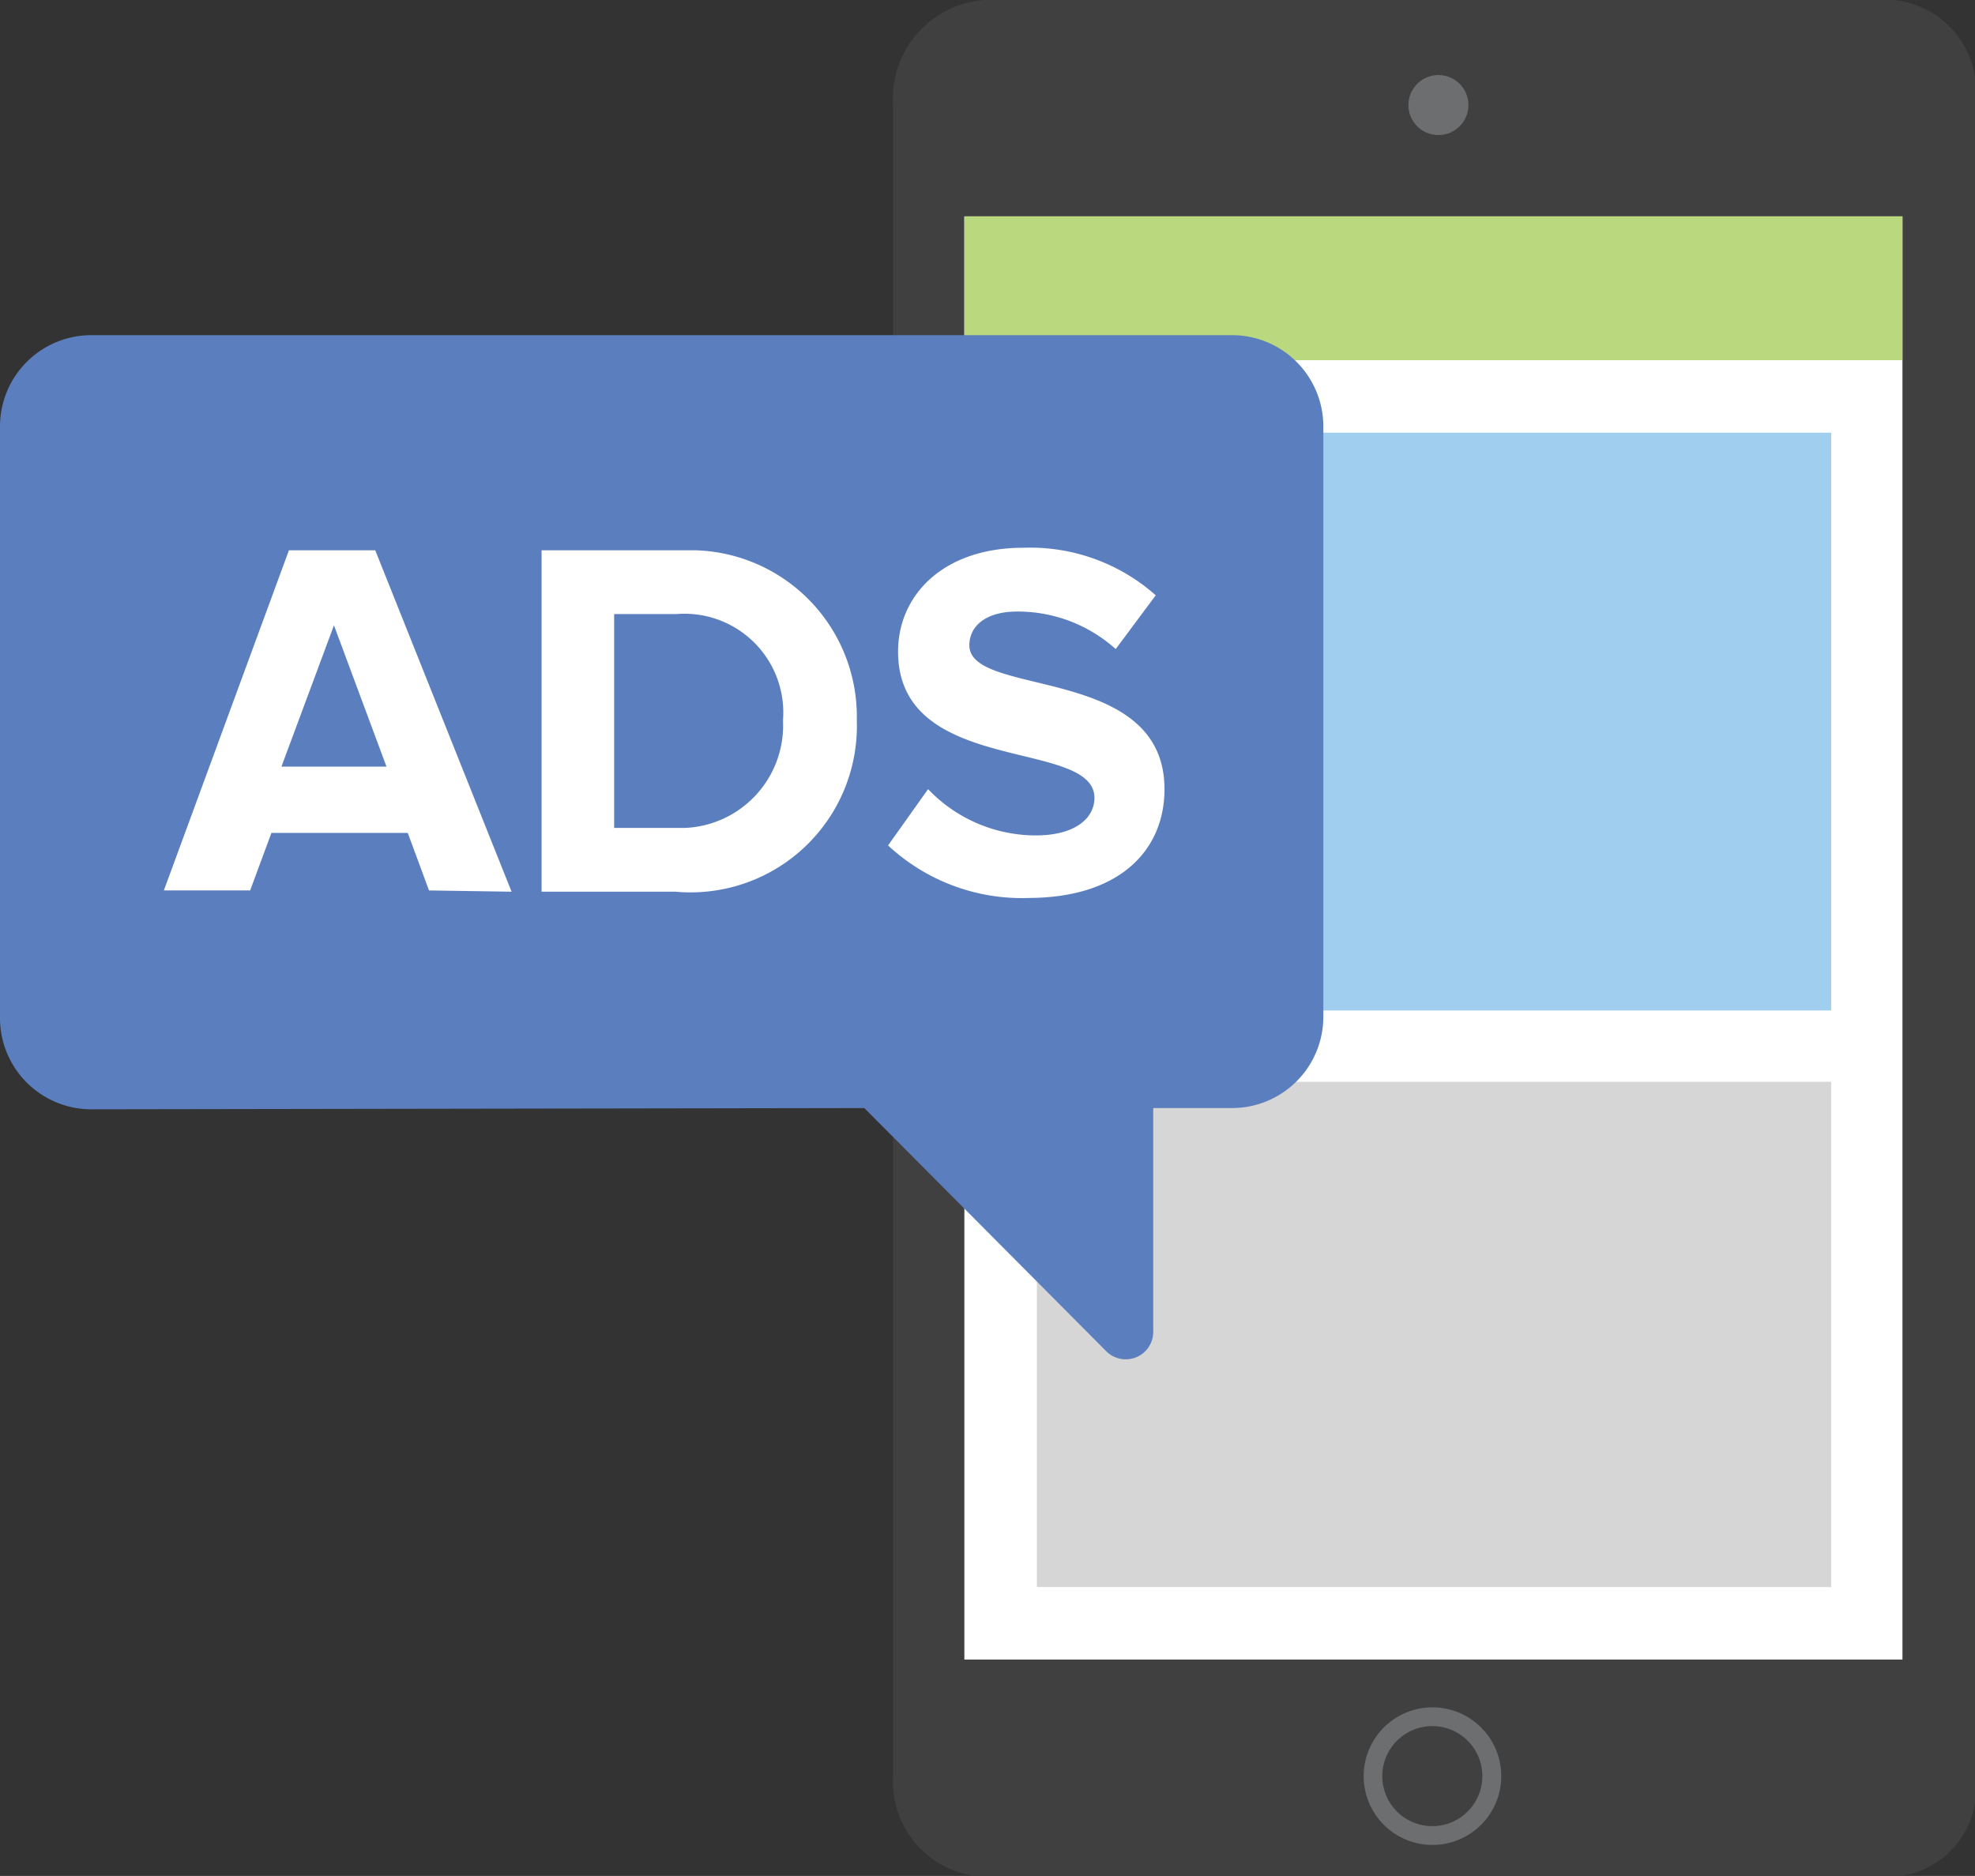 <svg xmlns="http://www.w3.org/2000/svg" data-name="Layer 1" viewBox="0 0 15.79 15"><rect x="0" y="0" width="15.79" height="15" fill="#333333" stroke="none"/><path d="M15.79 14.2a.7.7 0 01-.79.8H8a.76.76 0 01-.86-.8V.84A.79.79 0 017.87 0H15a.73.73 0 01.79.84z" fill="#404041"></path><path fill="#fff" d="M7.71 1.73h7.5v11.54h-7.5z"></path><path d="M11.5 14.75a.55.55 0 11.5-.6.55.55 0 01-.5.6z" fill="#6d6e70"></path><path d="M11.49 14.6a.4.4 0 11.36-.43.4.4 0 01-.36.43z" fill="#404041"></path><circle cx="11.5" cy=".84" r=".24" fill="#6d6e70"></circle><path fill="#bad87e" d="M7.71 1.73h7.5v1.15h-7.5z"></path><path fill="#d6d6d6" d="M8.29 8.65h6.35v4.04H8.29z"></path><path fill="#9fceee" d="M8.29 3.46h6.35v4.62H8.29z"></path><path d="M6.91 8.86l1.93 1.94a.22.22 0 00.38-.16V8.86h.63a.73.73 0 00.73-.73V3.41a.73.73 0 00-.73-.73H.73a.73.73 0 00-.73.73v4.73a.73.73 0 00.73.73z" fill="#5b7fbe"></path><path d="M4.09 7.13L3 4.4h-.69l-1 2.72H2l.17-.46h1.09l.17.46zm-1-1h-.84L2.67 5zm2.31 1a1.33 1.33 0 001.45-1.37A1.33 1.33 0 005.56 4.4H4.33v2.73zm0-.51h-.49V4.91h.5a.79.79 0 01.85.85.82.82 0 01-.78.86H5.4zm2.82.56c.73 0 1.09-.38 1.09-.87 0-1-1.56-.73-1.56-1.15 0-.16.14-.27.38-.27a1.17 1.17 0 01.79.3l.32-.43a1.51 1.51 0 00-1.06-.38c-.64 0-1 .38-1 .83 0 1 1.57.69 1.57 1.17 0 .16-.15.3-.47.3a1.19 1.19 0 01-.86-.37l-.32.45a1.57 1.57 0 001.13.42z" fill="#fff"></path></svg>